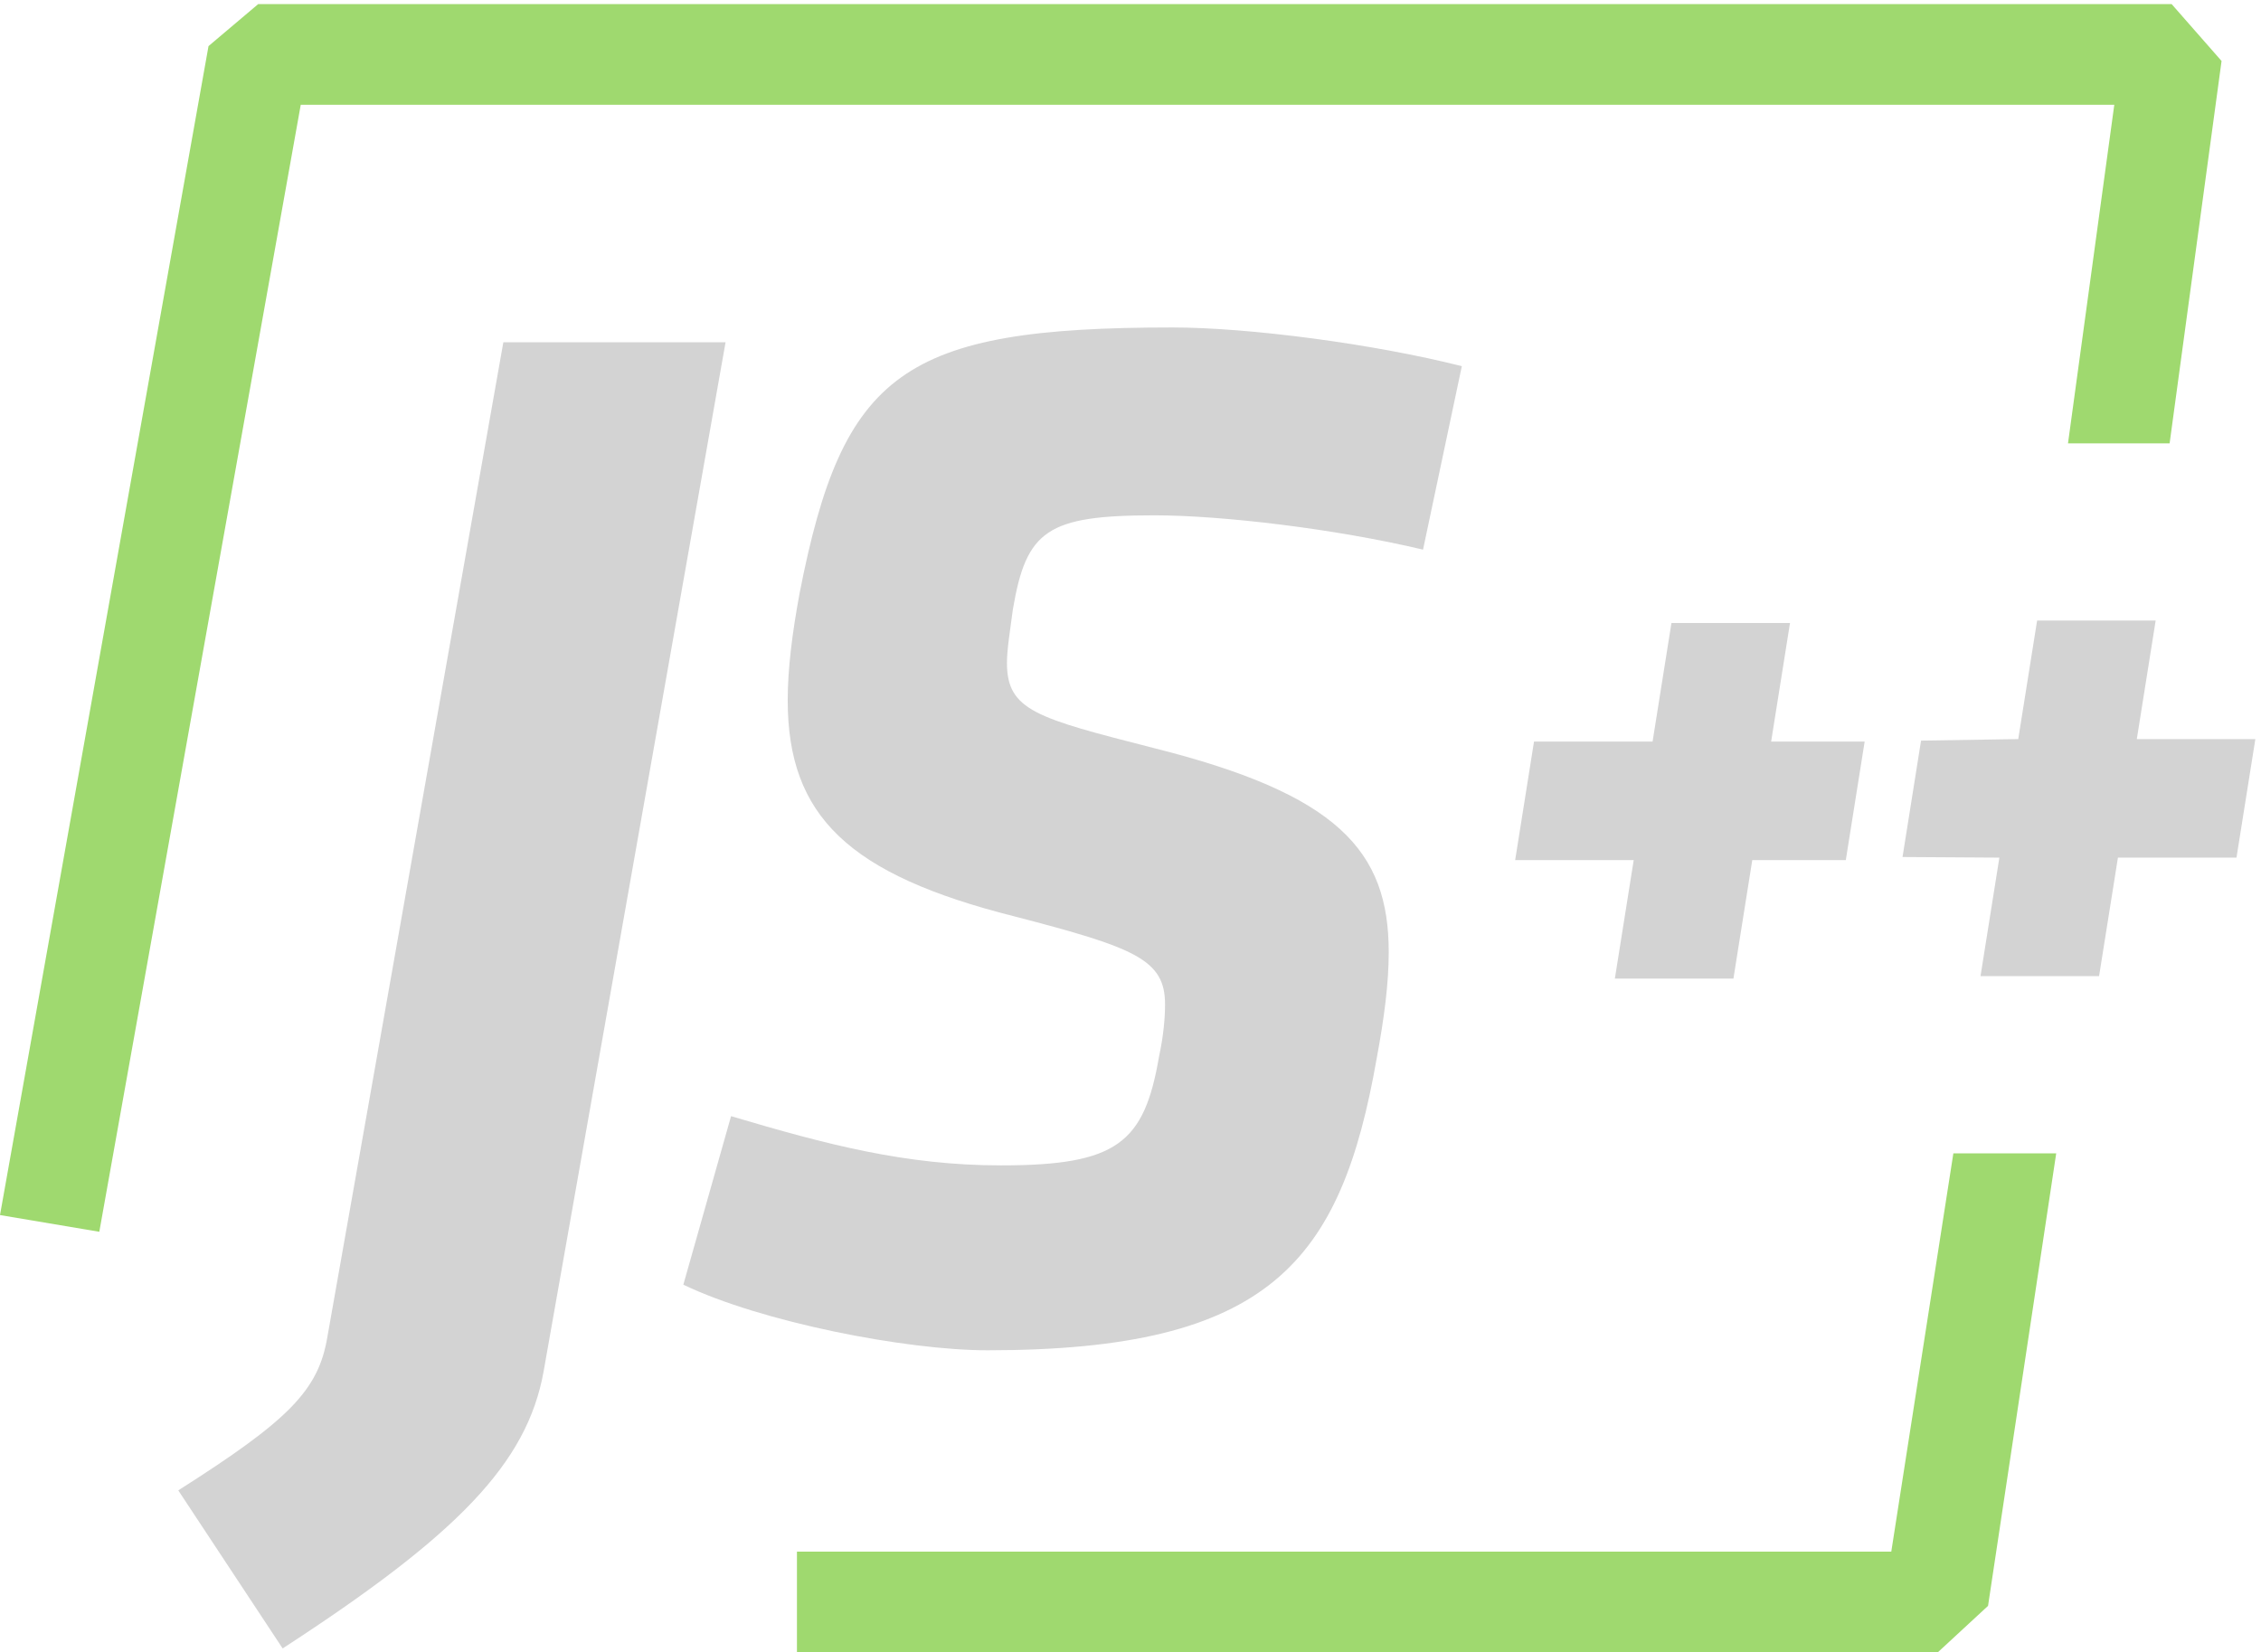 <?xml version="1.0" encoding="UTF-8" standalone="no"?>
<svg
   version="1.1"
   id="svg1"
   width="563.4"
   height="411.8"
   viewBox="0 0 563.4 411.8"
   sodipodi:docname="jspp.eps"
   xmlns:inkscape="http://www.inkscape.org/namespaces/inkscape"
   xmlns:sodipodi="http://sodipodi.sourceforge.net/DTD/sodipodi-0.dtd"
   xmlns="http://www.w3.org/2000/svg"
   xmlns:svg="http://www.w3.org/2000/svg">
  <defs
     id="defs1">
    <linearGradient
       x1="0"
       y1="0"
       x2="1"
       y2="0"
       gradientUnits="userSpaceOnUse"
       gradientTransform="matrix(1e-7,-1580.29,-1580.29,-1e-7,3166.14,1732.4)"
       spreadMethod="pad"
       id="linearGradient3">
      <stop
         style="stop-opacity:1;stop-color:#D3D3D3"
         offset="0"
         id="stop2" />
      <stop
         style="stop-opacity:1;stop-color:#D3D3D3"
         offset="1"
         id="stop3" />
    </linearGradient>
    <clipPath
       clipPathUnits="userSpaceOnUse"
       id="clipPath3">
      <path
         d="m 3458.32,1484.49 -64.29,-0.01 h -111.06 l -14.59,-91.66 -20.76,-130.46 H 3025.5 l 20.75,130.46 14.59,91.66 h -222.11 l 35.34,222.12 h 222.12 l 35.35,222.13 h 222.12 l -35.35,-222.13 h 111.06 l 64.19,0.02 -34.71,-218.14 -0.53,-3.99 z"
         id="path3" />
    </clipPath>
    <linearGradient
       x1="0"
       y1="0"
       x2="1"
       y2="0"
       gradientUnits="userSpaceOnUse"
       gradientTransform="matrix(1e-7,-1580.28,-1580.28,-1e-7,3895,1737.03)"
       spreadMethod="pad"
       id="linearGradient5">
      <stop
         style="stop-opacity:1;stop-color:#D3D3D3"
         offset="0"
         id="stop4" />
      <stop
         style="stop-opacity:1;stop-color:#D3D3D3"
         offset="1"
         id="stop5" />
    </linearGradient>
    <clipPath
       clipPathUnits="userSpaceOnUse"
       id="clipPath5">
      <path
         d="m 4190.18,1489.11 h -222.13 l -14.58,-91.66 -20.76,-130.46 h -222.13 l 20.76,130.46 14.59,91.66 -181.45,1.13 34.71,218.14 v 0 0 l 182.08,2.86 35.35,222.12 h 222.12 l -35.34,-222.12 h 111.06 111.06 z"
         id="path5" />
    </clipPath>
    <linearGradient
       x1="0"
       y1="0"
       x2="1"
       y2="0"
       gradientUnits="userSpaceOnUse"
       gradientTransform="matrix(1e-7,-1686.55,-1686.55,-1e-7,846.692,1676.38)"
       spreadMethod="pad"
       id="linearGradient7">
      <stop
         style="stop-opacity:1;stop-color:#D3D3D3"
         offset="0"
         id="stop6" />
      <stop
         style="stop-opacity:1;stop-color:#D3D3D3"
         offset="1"
         id="stop7" />
    </linearGradient>
    <clipPath
       clipPathUnits="userSpaceOnUse"
       id="clipPath7">
      <path
         d="M 334.012,303.398 C 540.699,434.672 596.664,490.531 613.387,591.082 L 943.039,2454.8 H 1359.37 L 1018.57,526.809 C 987.742,353.68 856.477,219.57 529.551,7.191 Z"
         id="path7" />
    </clipPath>
    <linearGradient
       x1="0"
       y1="0"
       x2="1"
       y2="0"
       gradientUnits="userSpaceOnUse"
       gradientTransform="matrix(1e-7,-1686.55,-1686.55,-1e-7,2009.53,1676.33)"
       spreadMethod="pad"
       id="linearGradient9">
      <stop
         style="stop-opacity:1;stop-color:#D3D3D3"
         offset="0"
         id="stop8" />
      <stop
         style="stop-opacity:1;stop-color:#D3D3D3"
         offset="1"
         id="stop9" />
    </linearGradient>
    <clipPath
       clipPathUnits="userSpaceOnUse"
       id="clipPath9">
      <path
         d="m 1280.27,688.852 89.41,315.778 c 178.82,-53.118 326.92,-92.251 505.74,-92.251 217.95,0 268.23,41.973 296.1,203.951 8.41,39.13 11.26,72.69 11.26,97.83 0,83.84 -55.97,106.13 -282.22,164.83 -310.2,78.26 -424.75,187.23 -424.75,405.18 0,58.58 8.42,125.7 22.41,201.12 80.99,413.48 192.81,497.32 698.43,497.32 142.54,0 377.21,-30.71 542.15,-72.57 l -72.69,-343.76 c -164.83,39.13 -377.2,64.27 -502.9,64.27 -201.23,0 -240.36,-27.87 -265.5,-175.98 -5.57,-41.86 -11.14,-75.41 -11.14,-100.55 0,-89.41 55.85,-103.4 273.8,-159.26 346.49,-86.68 441.47,-192.81 441.47,-382.77 0,-58.7 -8.42,-122.97 -22.41,-198.39 -67,-382.768 -201.11,-547.709 -729.15,-547.709 -153.68,0 -424.75,53.121 -570.01,122.961 z"
         id="path9" />
    </clipPath>
  </defs>
  <g
     id="g1"
     inkscape:groupmode="layer"
     inkscape:label="1">
    <g
       id="group-R5">
      <path
         id="path2"
         d="m 3458.32,1484.49 -64.29,-0.01 h -111.06 l -14.59,-91.66 -20.76,-130.46 H 3025.5 l 20.75,130.46 14.59,91.66 h -222.11 l 35.34,222.12 h 222.12 l 35.35,222.13 h 222.12 l -35.35,-222.13 h 111.06 l 64.19,0.02 -34.71,-218.14 -0.53,-3.99 v 0"
         style="fill:url(#linearGradient3);fill-opacity:1;fill-rule:nonzero;stroke:none"
         transform="matrix(0.133,0,0,-0.133,0,411.8)"
         clip-path="url(#clipPath3)" />
      <path
         id="path4"
         d="m 4190.18,1489.11 h -222.13 l -14.58,-91.66 -20.76,-130.46 h -222.13 l 20.76,130.46 14.59,91.66 -181.45,1.13 34.71,218.14 v 0 0 l 182.08,2.86 35.35,222.12 h 222.12 l -35.34,-222.12 h 111.06 111.06 l -35.34,-222.13"
         style="fill:url(#linearGradient5);fill-opacity:1;fill-rule:nonzero;stroke:none"
         transform="matrix(0.133,0,0,-0.133,0,411.8)"
         clip-path="url(#clipPath5)" />
      <path
         id="path6"
         d="M 334.012,303.398 C 540.699,434.672 596.664,490.531 613.387,591.082 L 943.039,2454.8 H 1359.37 L 1018.57,526.809 C 987.742,353.68 856.477,219.57 529.551,7.191 L 334.012,303.398"
         style="fill:url(#linearGradient7);fill-opacity:1;fill-rule:nonzero;stroke:none"
         transform="matrix(0.133,0,0,-0.133,0,411.8)"
         clip-path="url(#clipPath7)" />
      <path
         id="path8"
         d="m 1280.27,688.852 89.41,315.778 c 178.82,-53.118 326.92,-92.251 505.74,-92.251 217.95,0 268.23,41.973 296.1,203.951 8.41,39.13 11.26,72.69 11.26,97.83 0,83.84 -55.97,106.13 -282.22,164.83 -310.2,78.26 -424.75,187.23 -424.75,405.18 0,58.58 8.42,125.7 22.41,201.12 80.99,413.48 192.81,497.32 698.43,497.32 142.54,0 377.21,-30.71 542.15,-72.57 l -72.69,-343.76 c -164.83,39.13 -377.2,64.27 -502.9,64.27 -201.23,0 -240.36,-27.87 -265.5,-175.98 -5.57,-41.86 -11.14,-75.41 -11.14,-100.55 0,-89.41 55.85,-103.4 273.8,-159.26 346.49,-86.68 441.47,-192.81 441.47,-382.77 0,-58.7 -8.42,-122.97 -22.41,-198.39 -67,-382.768 -201.11,-547.709 -729.15,-547.709 -153.68,0 -424.75,53.121 -570.01,122.961"
         style="fill:url(#linearGradient9);fill-opacity:1;fill-rule:nonzero;stroke:none"
         transform="matrix(0.133,0,0,-0.133,0,411.8)"
         clip-path="url(#clipPath9)" />
      <path
         id="path10"
         d="m 4162.2,2981.95 -93.49,106.57 H 483.695 L 390.668,3009.86 0,819.289 186.059,787.969 563.461,2899.88 H 3961.22 l -86.73,-634.45 h 190.38 l 97.33,716.52"
         style="fill:#9fd96f;fill-opacity:1;fill-rule:nonzero;stroke:none"
         transform="matrix(0.133,0,0,-0.133,0,411.8)" />
      <path
         id="path11"
         d="M 3543.42,188.629 H 1493.13 V 0 h 2137.53 l 94.03,86.949 127.71,847.973 h -192.68 l -116.3,-746.293"
         style="fill:#9fd96f;fill-opacity:1;fill-rule:nonzero;stroke:none"
         transform="matrix(0.133,0,0,-0.133,0,411.8)" />
    </g>
  </g>
</svg>
